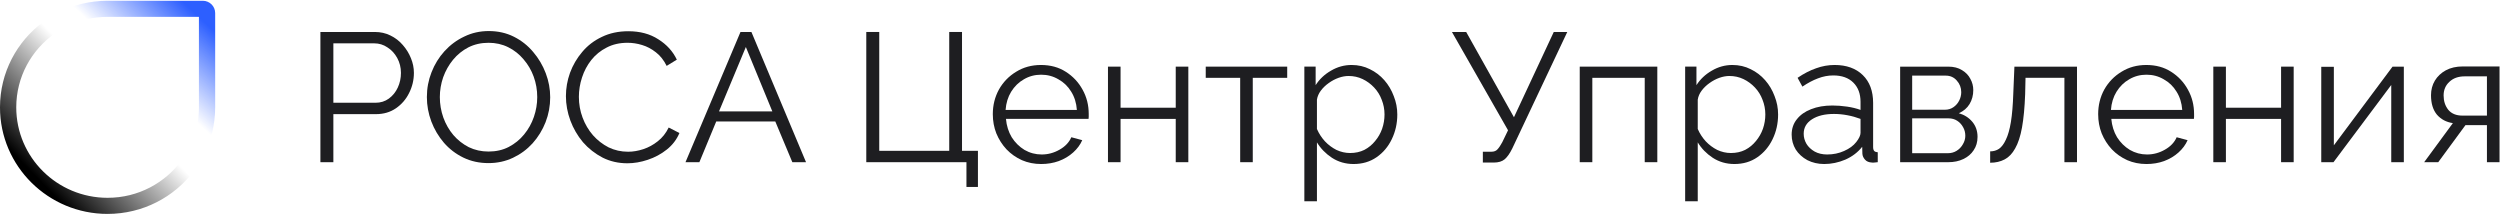 <svg width="374" height="32" viewBox="0 0 374 32" fill="none" xmlns="http://www.w3.org/2000/svg">
<g clip-path="url(#clip0_525_2075)">
<path d="M362.655 24.264L366.949 18.42C365.97 18.273 365.176 17.853 364.567 17.157C363.976 16.444 363.68 15.475 363.68 14.249C363.68 13.426 363.875 12.694 364.262 12.054C364.65 11.414 365.195 10.902 365.896 10.518C366.616 10.133 367.457 9.941 368.417 9.941H373.93V24.264H372.046V18.721H368.833L364.76 24.264H362.655ZM368.389 17.295H372.046V11.423H368.721C367.762 11.423 366.995 11.697 366.423 12.246C365.85 12.777 365.564 13.454 365.564 14.277C365.564 15.118 365.795 15.831 366.256 16.417C366.737 17.002 367.448 17.295 368.389 17.295Z" fill="#1E1E21"/>
<path d="M347.26 24.264V9.996H349.144V21.74L357.925 9.969H359.614V24.264H357.731V12.713L349.088 24.264H347.26Z" fill="#1E1E21"/>
<path d="M331.112 24.264V9.969H332.995V16.115H341.25V9.969H343.134V24.264H341.25V17.788H332.995V24.264H331.112Z" fill="#1E1E21"/>
<path d="M321.116 24.537C320.08 24.537 319.121 24.345 318.235 23.961C317.348 23.558 316.581 23.019 315.935 22.342C315.289 21.647 314.781 20.851 314.411 19.955C314.061 19.059 313.886 18.099 313.886 17.074C313.886 15.739 314.19 14.513 314.799 13.397C315.428 12.282 316.286 11.394 317.376 10.736C318.465 10.059 319.703 9.721 321.088 9.721C322.51 9.721 323.746 10.059 324.799 10.736C325.87 11.413 326.711 12.309 327.32 13.425C327.929 14.522 328.234 15.73 328.234 17.047C328.234 17.193 328.234 17.339 328.234 17.486C328.234 17.614 328.225 17.714 328.207 17.787H315.852C315.944 18.812 316.23 19.726 316.711 20.531C317.21 21.318 317.847 21.949 318.623 22.424C319.416 22.882 320.275 23.11 321.198 23.11C322.14 23.11 323.026 22.873 323.858 22.397C324.707 21.921 325.298 21.299 325.63 20.531L327.264 20.97C326.969 21.647 326.516 22.26 325.907 22.808C325.298 23.357 324.578 23.787 323.746 24.098C322.934 24.391 322.057 24.537 321.116 24.537ZM315.796 16.443H326.462C326.388 15.4 326.102 14.486 325.602 13.699C325.122 12.913 324.485 12.3 323.691 11.861C322.916 11.404 322.057 11.175 321.116 11.175C320.173 11.175 319.315 11.404 318.539 11.861C317.764 12.3 317.127 12.922 316.628 13.727C316.147 14.513 315.87 15.419 315.796 16.443Z" fill="#1E1E21"/>
<path d="M297.728 24.346V22.645C298.227 22.645 298.669 22.517 299.057 22.261C299.445 21.987 299.786 21.529 300.082 20.889C300.395 20.249 300.645 19.371 300.83 18.255C301.015 17.121 301.134 15.685 301.19 13.947L301.356 9.969H310.719V24.264H308.835V11.643H303.018L302.962 14.112C302.888 16.087 302.732 17.743 302.492 19.078C302.251 20.395 301.91 21.438 301.466 22.206C301.043 22.974 300.516 23.523 299.888 23.852C299.261 24.182 298.54 24.346 297.728 24.346Z" fill="#1E1E21"/>
<path d="M284.261 24.264V9.969H291.463C292.275 9.969 292.958 10.143 293.512 10.49C294.066 10.819 294.481 11.249 294.758 11.78C295.055 12.31 295.202 12.877 295.202 13.481C295.202 14.249 295.018 14.944 294.648 15.566C294.279 16.17 293.743 16.627 293.041 16.938C293.872 17.176 294.546 17.606 295.064 18.228C295.58 18.849 295.839 19.599 295.839 20.477C295.839 21.246 295.645 21.913 295.257 22.48C294.888 23.047 294.371 23.486 293.706 23.797C293.06 24.108 292.312 24.264 291.463 24.264H284.261ZM286.061 22.919H291.407C291.888 22.919 292.321 22.801 292.709 22.563C293.115 22.307 293.429 21.977 293.651 21.575C293.891 21.173 294.011 20.752 294.011 20.313C294.011 19.837 293.9 19.407 293.678 19.023C293.457 18.621 293.161 18.301 292.792 18.063C292.423 17.825 291.998 17.706 291.518 17.706H286.061V22.919ZM286.061 16.417H290.964C291.444 16.417 291.869 16.289 292.239 16.032C292.607 15.776 292.894 15.447 293.097 15.045C293.3 14.642 293.401 14.222 293.401 13.783C293.401 13.124 293.18 12.548 292.737 12.054C292.312 11.56 291.758 11.313 291.075 11.313H286.061V16.417Z" fill="#1E1E21"/>
<path d="M268.031 20.147C268.031 19.251 268.291 18.483 268.807 17.842C269.325 17.184 270.036 16.681 270.94 16.333C271.864 15.967 272.926 15.784 274.125 15.784C274.827 15.784 275.556 15.839 276.314 15.949C277.071 16.059 277.745 16.224 278.335 16.443V15.236C278.335 14.028 277.976 13.068 277.256 12.355C276.536 11.641 275.538 11.285 274.264 11.285C273.488 11.285 272.722 11.431 271.965 11.724C271.226 11.998 270.451 12.41 269.638 12.958L268.918 11.641C269.86 11.001 270.784 10.525 271.688 10.215C272.593 9.885 273.516 9.721 274.458 9.721C276.23 9.721 277.634 10.224 278.669 11.23C279.703 12.236 280.219 13.626 280.219 15.4V22.013C280.219 22.269 280.275 22.461 280.386 22.589C280.496 22.699 280.672 22.763 280.912 22.781V24.263C280.709 24.281 280.533 24.299 280.386 24.318C280.238 24.336 280.127 24.336 280.054 24.318C279.592 24.299 279.241 24.153 279.001 23.879C278.76 23.604 278.632 23.312 278.613 23.001L278.585 21.958C277.939 22.781 277.099 23.421 276.065 23.879C275.031 24.318 273.978 24.537 272.907 24.537C271.983 24.537 271.144 24.345 270.386 23.961C269.648 23.558 269.065 23.028 268.641 22.37C268.235 21.693 268.031 20.952 268.031 20.147ZM277.699 21.245C277.902 20.988 278.059 20.742 278.17 20.504C278.281 20.266 278.335 20.056 278.335 19.873V17.787C277.708 17.55 277.052 17.367 276.369 17.239C275.705 17.111 275.031 17.047 274.348 17.047C272.999 17.047 271.909 17.312 271.079 17.842C270.247 18.373 269.832 19.095 269.832 20.01C269.832 20.54 269.971 21.043 270.247 21.519C270.524 21.976 270.931 22.36 271.467 22.671C272.002 22.964 272.629 23.11 273.349 23.11C274.255 23.11 275.096 22.937 275.87 22.589C276.665 22.241 277.274 21.793 277.699 21.245Z" fill="#1E1E21"/>
<path d="M259.467 24.537C258.267 24.537 257.186 24.226 256.227 23.604C255.284 22.982 254.537 22.214 253.983 21.299V30.107H252.099V9.968H253.789V12.739C254.361 11.842 255.128 11.12 256.088 10.571C257.049 10.004 258.073 9.721 259.163 9.721C260.16 9.721 261.073 9.931 261.905 10.352C262.736 10.754 263.456 11.303 264.065 11.998C264.675 12.693 265.146 13.489 265.478 14.385C265.829 15.263 266.004 16.178 266.004 17.129C266.004 18.464 265.727 19.699 265.174 20.833C264.637 21.949 263.88 22.845 262.902 23.522C261.923 24.199 260.778 24.537 259.467 24.537ZM258.941 22.891C259.735 22.891 260.446 22.735 261.073 22.424C261.701 22.095 262.237 21.656 262.681 21.107C263.141 20.559 263.492 19.946 263.733 19.269C263.973 18.574 264.093 17.861 264.093 17.129C264.093 16.361 263.954 15.629 263.678 14.934C263.419 14.239 263.041 13.626 262.542 13.096C262.044 12.565 261.471 12.144 260.825 11.833C260.178 11.523 259.477 11.367 258.719 11.367C258.239 11.367 257.741 11.458 257.223 11.641C256.706 11.824 256.208 12.089 255.727 12.437C255.267 12.766 254.879 13.141 254.564 13.562C254.25 13.983 254.057 14.431 253.983 14.906V19.297C254.278 19.973 254.675 20.586 255.174 21.135C255.672 21.665 256.245 22.095 256.891 22.424C257.556 22.735 258.239 22.891 258.941 22.891Z" fill="#1E1E21"/>
<path d="M236.328 24.264V9.969H247.934V24.264H246.051V11.643H238.212V24.264H236.328Z" fill="#1E1E21"/>
<path d="M221.834 24.319V22.7H223.081C223.506 22.7 223.82 22.581 224.022 22.343C224.245 22.106 224.484 21.749 224.742 21.273L225.602 19.49L217.208 4.783H219.341L226.487 17.542L232.444 4.783H234.465L226.238 22.206C225.869 22.956 225.49 23.496 225.103 23.825C224.715 24.154 224.17 24.319 223.469 24.319H221.834Z" fill="#1E1E21"/>
<path d="M202.499 24.537C201.298 24.537 200.217 24.226 199.258 23.604C198.316 22.982 197.568 22.214 197.014 21.299V30.107H195.131V9.968H196.82V12.739C197.392 11.842 198.159 11.12 199.119 10.571C200.08 10.004 201.104 9.721 202.194 9.721C203.191 9.721 204.105 9.931 204.936 10.352C205.767 10.754 206.488 11.303 207.097 11.998C207.706 12.693 208.177 13.489 208.509 14.385C208.86 15.263 209.036 16.178 209.036 17.129C209.036 18.464 208.758 19.699 208.205 20.833C207.669 21.949 206.912 22.845 205.933 23.522C204.954 24.199 203.809 24.537 202.499 24.537ZM201.972 22.891C202.766 22.891 203.477 22.735 204.105 22.424C204.733 22.095 205.268 21.656 205.712 21.107C206.174 20.559 206.525 19.946 206.764 19.269C207.004 18.574 207.124 17.861 207.124 17.129C207.124 16.361 206.985 15.629 206.709 14.934C206.45 14.239 206.072 13.626 205.573 13.096C205.075 12.565 204.502 12.144 203.856 11.833C203.209 11.523 202.508 11.367 201.751 11.367C201.27 11.367 200.772 11.458 200.255 11.641C199.738 11.824 199.239 12.089 198.759 12.437C198.298 12.766 197.91 13.141 197.596 13.562C197.282 13.983 197.088 14.431 197.014 14.906V19.297C197.309 19.973 197.706 20.586 198.205 21.135C198.704 21.665 199.276 22.095 199.922 22.424C200.587 22.735 201.27 22.891 201.972 22.891Z" fill="#1E1E21"/>
<path d="M185.531 24.264V11.643H180.378V9.969H192.566V11.643H187.414V24.264H185.531Z" fill="#1E1E21"/>
<path d="M165.752 24.264V9.969H167.636V16.115H175.89V9.969H177.774V24.264H175.89V17.788H167.636V24.264H165.752Z" fill="#1E1E21"/>
<path d="M155.754 24.537C154.72 24.537 153.76 24.345 152.873 23.961C151.988 23.558 151.221 23.019 150.575 22.342C149.929 21.647 149.421 20.851 149.051 19.955C148.7 19.059 148.524 18.099 148.524 17.074C148.524 15.739 148.83 14.513 149.439 13.397C150.067 12.282 150.926 11.394 152.015 10.736C153.105 10.059 154.342 9.721 155.727 9.721C157.148 9.721 158.386 10.059 159.439 10.736C160.51 11.413 161.35 12.309 161.959 13.425C162.569 14.522 162.873 15.73 162.873 17.047C162.873 17.193 162.873 17.339 162.873 17.486C162.873 17.614 162.864 17.714 162.845 17.787H150.492C150.584 18.812 150.87 19.726 151.351 20.531C151.849 21.318 152.486 21.949 153.261 22.424C154.056 22.882 154.915 23.11 155.838 23.11C156.779 23.11 157.666 22.873 158.497 22.397C159.346 21.921 159.938 21.299 160.27 20.531L161.904 20.97C161.609 21.647 161.156 22.26 160.547 22.808C159.938 23.357 159.218 23.787 158.386 24.098C157.573 24.391 156.697 24.537 155.754 24.537ZM150.436 16.443H161.1C161.026 15.4 160.74 14.486 160.242 13.699C159.762 12.913 159.125 12.3 158.331 11.861C157.555 11.404 156.697 11.175 155.754 11.175C154.813 11.175 153.954 11.404 153.178 11.861C152.403 12.3 151.765 12.922 151.267 13.727C150.787 14.513 150.51 15.419 150.436 16.443Z" fill="#1E1E21"/>
<path d="M144.581 27.968V24.264H129.596V4.783H131.535V22.563H142.005V4.783H143.917V22.563H146.298V27.968H144.581Z" fill="#1E1E21"/>
<path d="M110.777 4.783H112.411L120.582 24.264H118.533L115.984 18.173H107.148L104.627 24.264H102.55L110.777 4.783ZM115.541 16.664L111.58 7.033L107.563 16.664H115.541Z" fill="#1E1E21"/>
<path d="M84.662 14.385C84.662 13.196 84.865 12.034 85.272 10.9C85.696 9.748 86.306 8.705 87.1 7.772C87.894 6.821 88.872 6.071 90.036 5.522C91.199 4.955 92.52 4.672 93.997 4.672C95.751 4.672 97.247 5.074 98.484 5.879C99.74 6.666 100.663 7.681 101.254 8.925L99.731 9.858C99.306 8.998 98.77 8.321 98.124 7.827C97.478 7.315 96.785 6.949 96.047 6.73C95.326 6.51 94.606 6.4 93.886 6.4C92.704 6.4 91.661 6.638 90.756 7.114C89.851 7.571 89.085 8.193 88.457 8.98C87.848 9.748 87.386 10.617 87.072 11.586C86.758 12.537 86.601 13.507 86.601 14.495C86.601 15.574 86.786 16.607 87.155 17.595C87.524 18.583 88.041 19.461 88.706 20.229C89.371 20.979 90.147 21.583 91.033 22.04C91.938 22.479 92.917 22.699 93.969 22.699C94.708 22.699 95.465 22.57 96.241 22.314C97.016 22.058 97.736 21.665 98.401 21.135C99.084 20.604 99.629 19.918 100.035 19.077L101.642 19.9C101.236 20.869 100.608 21.692 99.758 22.369C98.909 23.046 97.958 23.558 96.905 23.906C95.871 24.253 94.856 24.427 93.858 24.427C92.51 24.427 91.273 24.144 90.147 23.577C89.02 22.991 88.041 22.223 87.21 21.272C86.398 20.302 85.77 19.223 85.327 18.034C84.884 16.827 84.662 15.611 84.662 14.385Z" fill="#1E1E21"/>
<path d="M73.085 24.4C71.7 24.4 70.445 24.125 69.318 23.577C68.192 23.028 67.222 22.287 66.41 21.354C65.597 20.403 64.969 19.342 64.526 18.171C64.083 16.982 63.861 15.766 63.861 14.522C63.861 13.223 64.092 11.989 64.554 10.818C65.015 9.629 65.662 8.577 66.493 7.663C67.342 6.73 68.33 5.998 69.457 5.468C70.583 4.919 71.802 4.645 73.113 4.645C74.498 4.645 75.754 4.928 76.88 5.495C78.007 6.062 78.967 6.821 79.761 7.772C80.573 8.724 81.201 9.785 81.644 10.955C82.088 12.126 82.309 13.324 82.309 14.55C82.309 15.848 82.078 17.092 81.617 18.281C81.155 19.452 80.509 20.504 79.678 21.436C78.847 22.351 77.868 23.074 76.742 23.604C75.615 24.135 74.396 24.4 73.085 24.4ZM65.8 14.522C65.8 15.583 65.976 16.608 66.326 17.595C66.677 18.565 67.176 19.434 67.822 20.202C68.469 20.952 69.235 21.555 70.121 22.013C71.026 22.452 72.014 22.671 73.085 22.671C74.212 22.671 75.218 22.443 76.105 21.985C77.009 21.51 77.776 20.888 78.404 20.119C79.05 19.333 79.539 18.455 79.872 17.485C80.204 16.516 80.37 15.528 80.37 14.522C80.37 13.461 80.195 12.446 79.844 11.477C79.493 10.507 78.985 9.638 78.32 8.87C77.674 8.102 76.908 7.498 76.021 7.059C75.135 6.62 74.156 6.401 73.085 6.401C71.977 6.401 70.971 6.629 70.066 7.087C69.18 7.544 68.413 8.166 67.767 8.952C67.139 9.721 66.65 10.589 66.299 11.559C65.966 12.528 65.8 13.516 65.8 14.522Z" fill="#1E1E21"/>
<path d="M47.932 24.264V4.783H56.075C56.925 4.783 57.7 4.957 58.402 5.305C59.122 5.652 59.741 6.128 60.258 6.731C60.775 7.317 61.181 7.975 61.477 8.707C61.772 9.42 61.92 10.152 61.92 10.902C61.92 11.963 61.68 12.969 61.2 13.92C60.738 14.853 60.083 15.612 59.233 16.197C58.384 16.783 57.386 17.075 56.242 17.075H49.871V24.264H47.932ZM49.871 15.374H56.158C56.934 15.374 57.608 15.164 58.181 14.743C58.753 14.322 59.196 13.774 59.51 13.097C59.824 12.42 59.981 11.688 59.981 10.902C59.981 10.097 59.796 9.356 59.427 8.679C59.058 8.003 58.568 7.472 57.959 7.088C57.368 6.686 56.712 6.484 55.992 6.484H49.871V15.374Z" fill="#1E1E21"/>
<path fill-rule="evenodd" clip-rule="evenodd" d="M6.45 3.293C2.534 6.201 0 10.836 0 16.057C0 24.862 7.206 32 16.095 32C21.366 32 26.046 29.489 28.982 25.61L27.241 23.886C24.765 27.339 20.696 29.591 16.095 29.591C8.549 29.591 2.432 23.532 2.432 16.057C2.432 11.5 4.705 7.469 8.19 5.017L6.45 3.293Z" fill="url(#paint0_linear_525_2075)"/>
<path fill-rule="evenodd" clip-rule="evenodd" d="M16.095 2.524H29.758V16.058C29.758 18.013 29.34 19.871 28.586 21.55L30.409 23.355C31.547 21.168 32.19 18.687 32.19 16.058V1.95C32.19 0.937 31.36 0.115 30.337 0.115H16.095C13.44 0.115 10.936 0.752 8.729 1.879L10.551 3.684C12.245 2.938 14.121 2.524 16.095 2.524Z" fill="url(#paint1_linear_525_2075)"/>
</g>
<defs>
<linearGradient id="paint0_linear_525_2075" x1="2.432" y1="23.398" x2="14.364" y2="11.815" gradientUnits="userSpaceOnUse">
<stop/>
<stop offset="1" stop-opacity="0"/>
</linearGradient>
<linearGradient id="paint1_linear_525_2075" x1="25.358" y1="-1.605" x2="17.334" y2="6.958" gradientUnits="userSpaceOnUse">
<stop stop-color="#2D5FFF"/>
<stop offset="1" stop-color="#2D5FFF" stop-opacity="0"/>
</linearGradient>
<clipPath id="clip0_525_2075">
<rect width="374" height="32" fill="white"/>
</clipPath>
</defs>
</svg>
